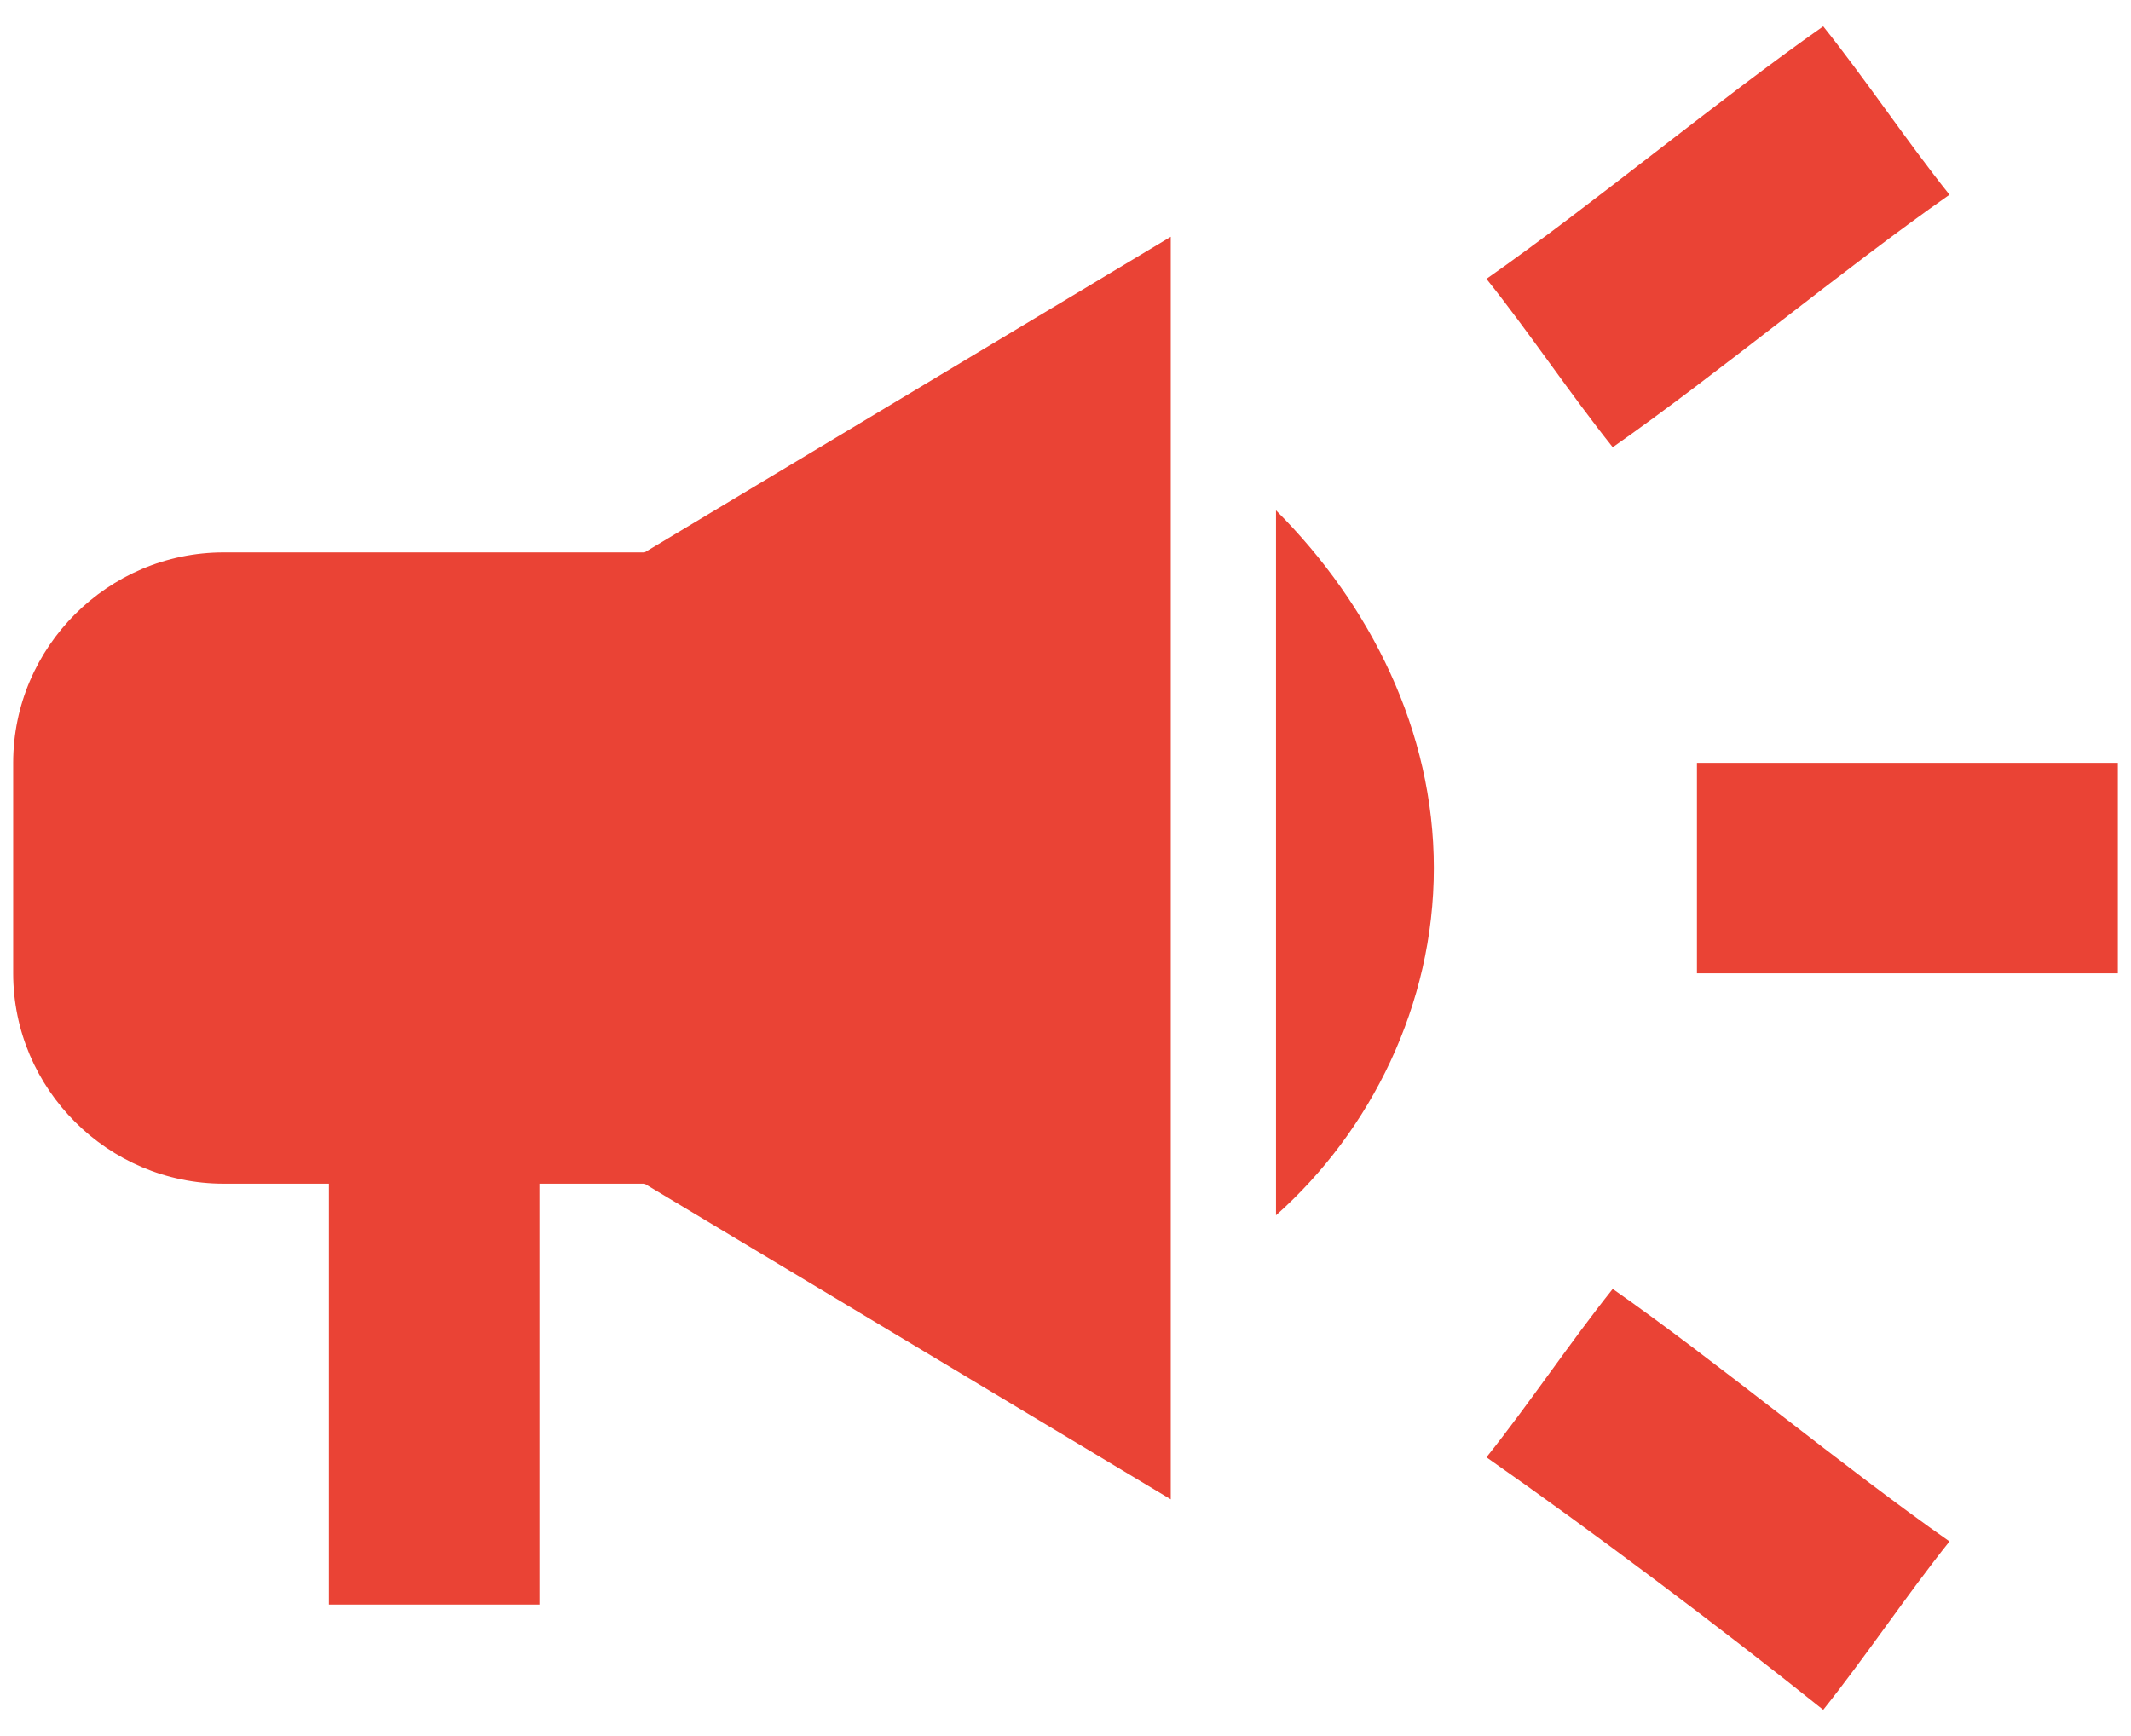 <svg width="54" height="44" viewBox="0 0 54 44" fill="none" xmlns="http://www.w3.org/2000/svg">
<path d="M43.001 19.335V24.668H53.667V19.335H43.001ZM37.667 36.935C40.334 38.801 43.534 41.201 46.201 43.335C47.267 42.001 48.334 40.401 49.401 39.068C46.734 37.201 43.534 34.535 40.867 32.668C39.801 34.001 38.734 35.601 37.667 36.935ZM49.401 4.935C48.334 3.601 47.267 2.001 46.201 0.668C43.534 2.535 40.334 5.201 37.667 7.068C38.734 8.401 39.801 10.001 40.867 11.335C43.534 9.468 46.734 6.801 49.401 4.935ZM5.667 14.001C2.734 14.001 0.334 16.401 0.334 19.335V24.668C0.334 27.601 2.734 30.001 5.667 30.001H8.334V40.668H13.667V30.001H16.334L29.667 38.001V6.001L16.334 14.001H5.667ZM36.334 22.001C36.334 18.535 34.734 15.335 32.334 12.935V30.801C34.734 28.668 36.334 25.468 36.334 22.001Z" fill="#EA4335"/>
</svg>
